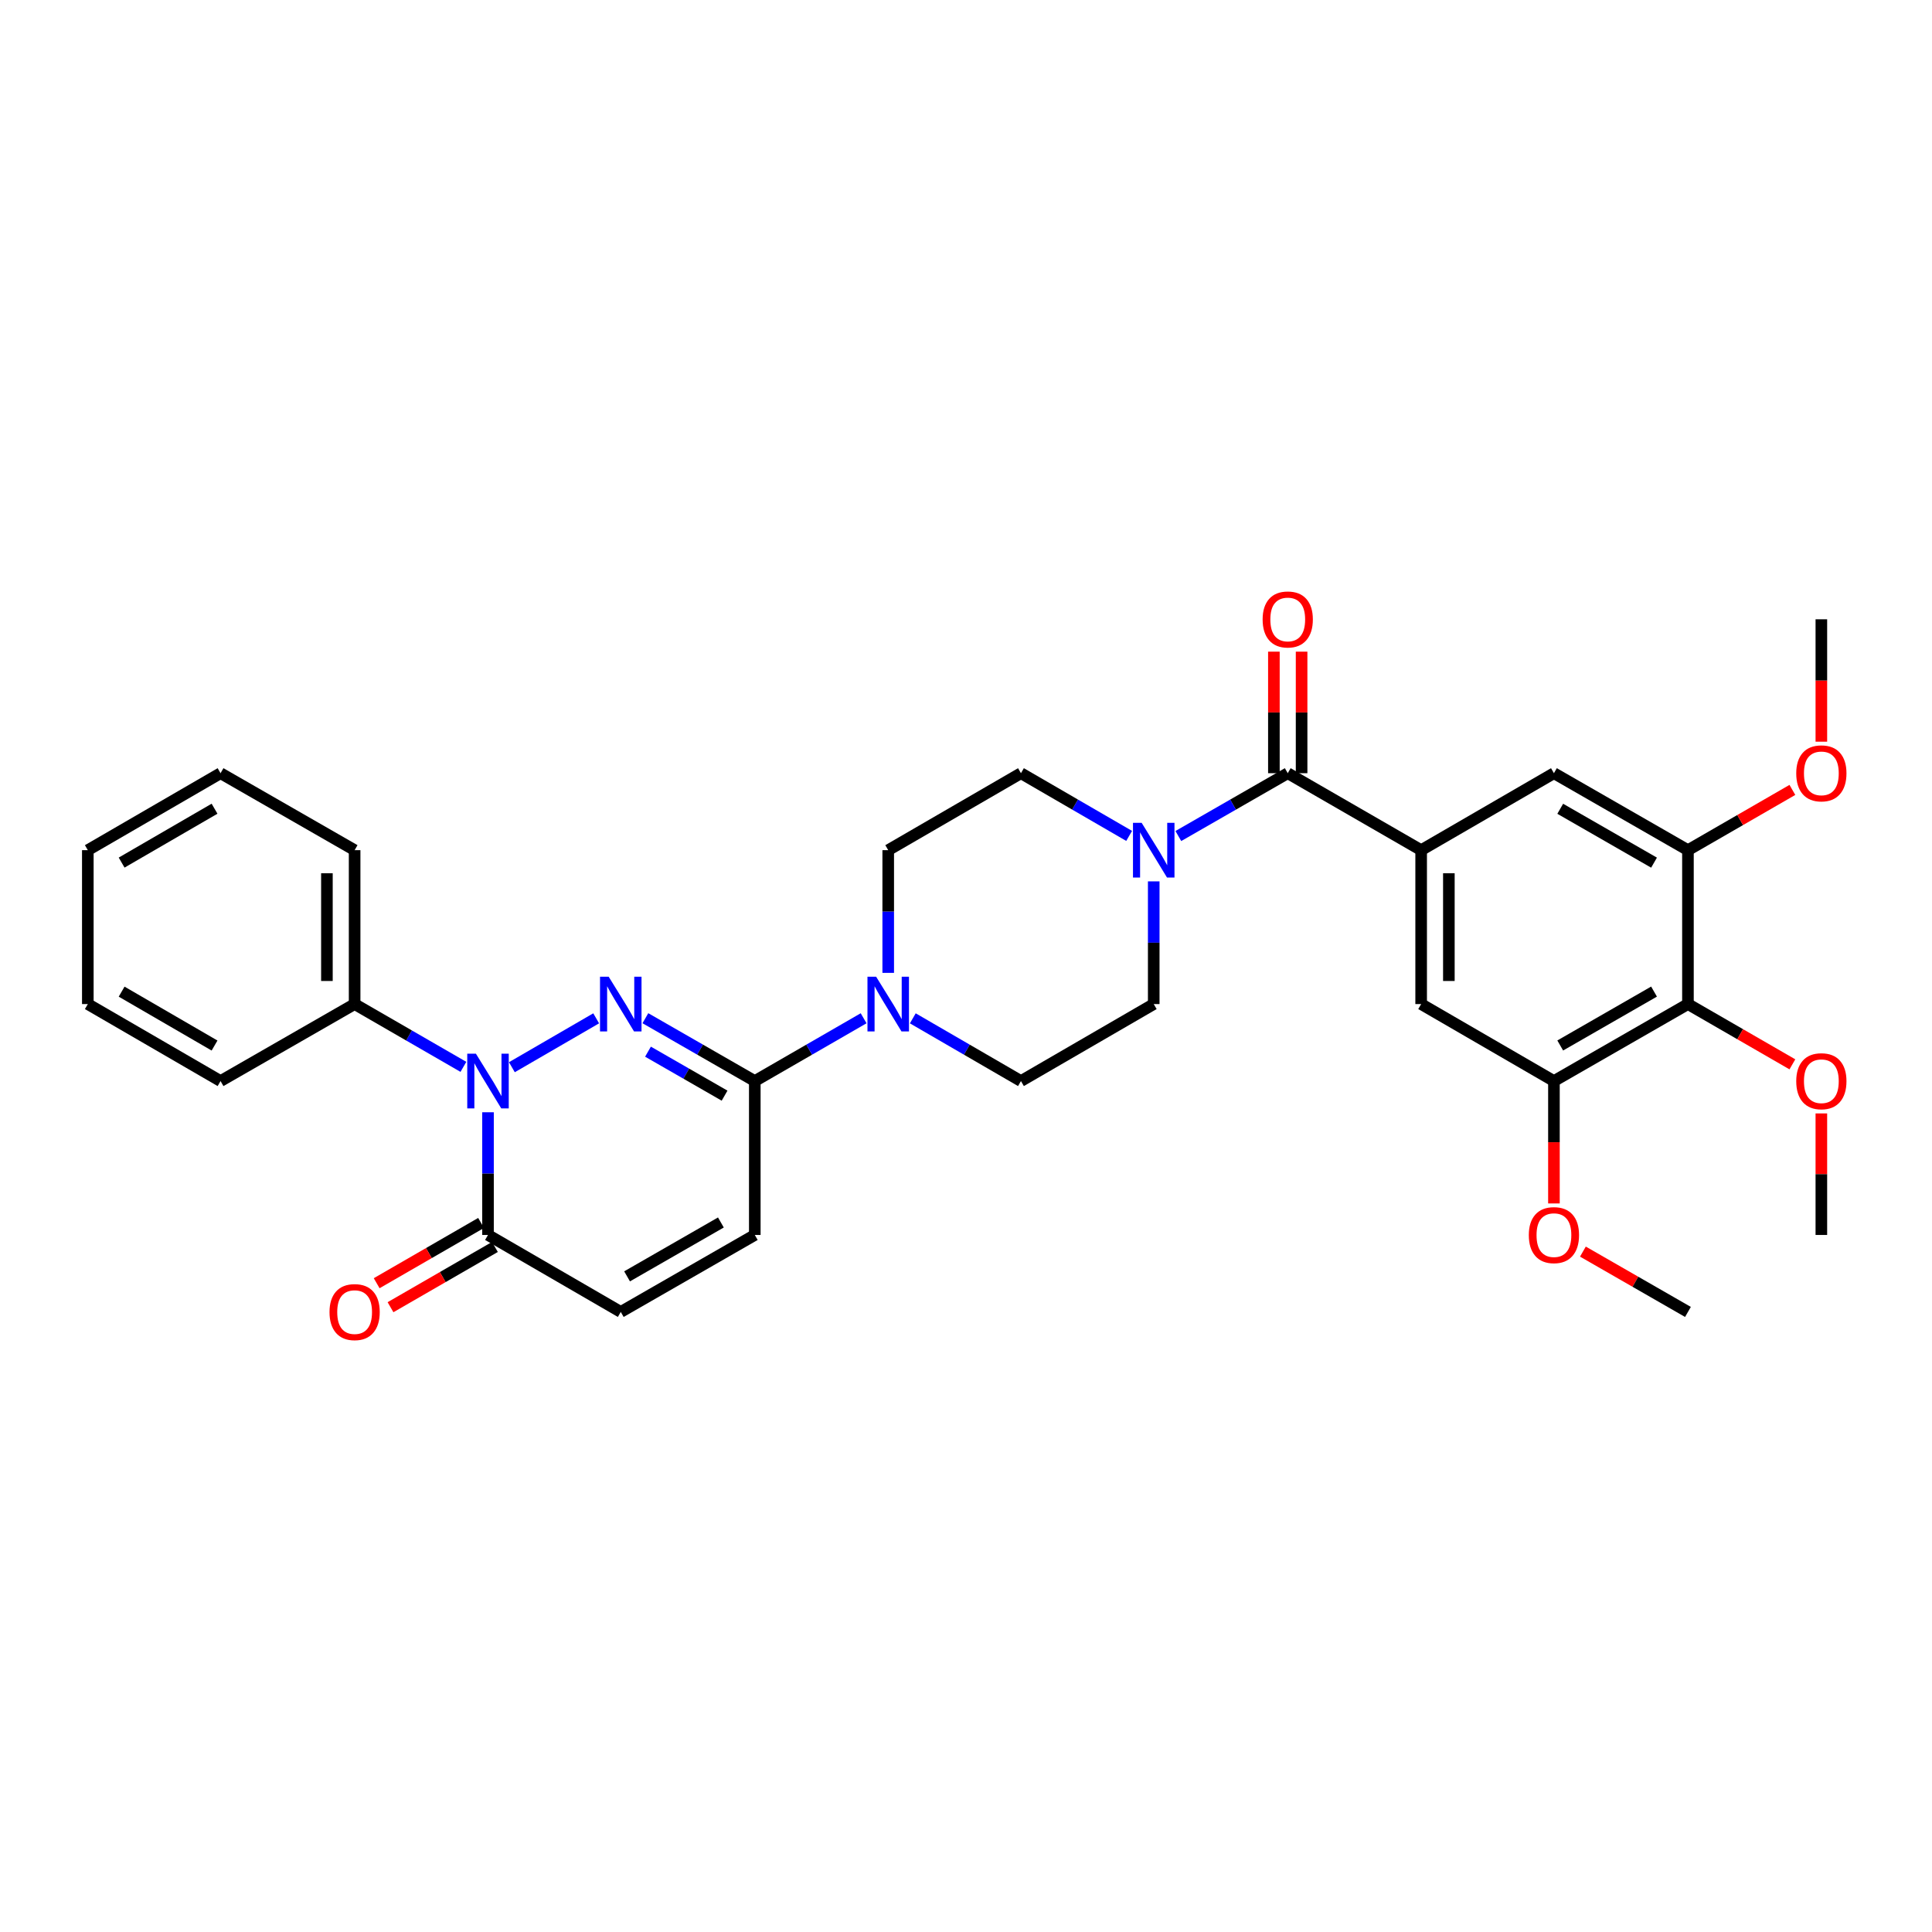 <?xml version='1.0' encoding='iso-8859-1'?>
<svg version='1.1' baseProfile='full'
              xmlns='http://www.w3.org/2000/svg'
                      xmlns:rdkit='http://www.rdkit.org/xml'
                      xmlns:xlink='http://www.w3.org/1999/xlink'
                  xml:space='preserve'
width='1000px' height='1000px' viewBox='0 0 1000 1000'>
<!-- END OF HEADER -->
<rect style='opacity:1.0;fill:#FFFFFF;stroke:none' width='1000' height='1000' x='0' y='0'> </rect>
<path class='bond-0' d='M 308.582,527.084 L 264.948,552.388' style='fill:none;fill-rule:evenodd;stroke:#0000FF;stroke-width:6px;stroke-linecap:butt;stroke-linejoin:miter;stroke-opacity:1' />
<path class='bond-1' d='M 334.048,527.023 L 362.364,543.289' style='fill:none;fill-rule:evenodd;stroke:#0000FF;stroke-width:6px;stroke-linecap:butt;stroke-linejoin:miter;stroke-opacity:1' />
<path class='bond-1' d='M 362.364,543.289 L 390.68,559.554' style='fill:none;fill-rule:evenodd;stroke:#000000;stroke-width:6px;stroke-linecap:butt;stroke-linejoin:miter;stroke-opacity:1' />
<path class='bond-1' d='M 335.399,544.34 L 355.22,555.726' style='fill:none;fill-rule:evenodd;stroke:#0000FF;stroke-width:6px;stroke-linecap:butt;stroke-linejoin:miter;stroke-opacity:1' />
<path class='bond-1' d='M 355.22,555.726 L 375.041,567.111' style='fill:none;fill-rule:evenodd;stroke:#000000;stroke-width:6px;stroke-linecap:butt;stroke-linejoin:miter;stroke-opacity:1' />
<path class='bond-4' d='M 252.59,575.706 L 252.59,607.459' style='fill:none;fill-rule:evenodd;stroke:#0000FF;stroke-width:6px;stroke-linecap:butt;stroke-linejoin:miter;stroke-opacity:1' />
<path class='bond-4' d='M 252.59,607.459 L 252.59,639.213' style='fill:none;fill-rule:evenodd;stroke:#000000;stroke-width:6px;stroke-linecap:butt;stroke-linejoin:miter;stroke-opacity:1' />
<path class='bond-14' d='M 239.857,552.204 L 211.705,535.955' style='fill:none;fill-rule:evenodd;stroke:#0000FF;stroke-width:6px;stroke-linecap:butt;stroke-linejoin:miter;stroke-opacity:1' />
<path class='bond-14' d='M 211.705,535.955 L 183.553,519.705' style='fill:none;fill-rule:evenodd;stroke:#000000;stroke-width:6px;stroke-linecap:butt;stroke-linejoin:miter;stroke-opacity:1' />
<path class='bond-5' d='M 390.68,559.554 L 418.844,543.303' style='fill:none;fill-rule:evenodd;stroke:#000000;stroke-width:6px;stroke-linecap:butt;stroke-linejoin:miter;stroke-opacity:1' />
<path class='bond-5' d='M 418.844,543.303 L 447.007,527.052' style='fill:none;fill-rule:evenodd;stroke:#0000FF;stroke-width:6px;stroke-linecap:butt;stroke-linejoin:miter;stroke-opacity:1' />
<path class='bond-8' d='M 390.68,559.554 L 390.68,639.213' style='fill:none;fill-rule:evenodd;stroke:#000000;stroke-width:6px;stroke-linecap:butt;stroke-linejoin:miter;stroke-opacity:1' />
<path class='bond-2' d='M 666.533,400.205 L 638.221,416.467' style='fill:none;fill-rule:evenodd;stroke:#000000;stroke-width:6px;stroke-linecap:butt;stroke-linejoin:miter;stroke-opacity:1' />
<path class='bond-2' d='M 638.221,416.467 L 609.909,432.728' style='fill:none;fill-rule:evenodd;stroke:#0000FF;stroke-width:6px;stroke-linecap:butt;stroke-linejoin:miter;stroke-opacity:1' />
<path class='bond-3' d='M 666.533,400.205 L 735.586,440.046' style='fill:none;fill-rule:evenodd;stroke:#000000;stroke-width:6px;stroke-linecap:butt;stroke-linejoin:miter;stroke-opacity:1' />
<path class='bond-19' d='M 673.705,400.205 L 673.705,368.751' style='fill:none;fill-rule:evenodd;stroke:#000000;stroke-width:6px;stroke-linecap:butt;stroke-linejoin:miter;stroke-opacity:1' />
<path class='bond-19' d='M 673.705,368.751 L 673.705,337.297' style='fill:none;fill-rule:evenodd;stroke:#FF0000;stroke-width:6px;stroke-linecap:butt;stroke-linejoin:miter;stroke-opacity:1' />
<path class='bond-19' d='M 659.362,400.205 L 659.362,368.751' style='fill:none;fill-rule:evenodd;stroke:#000000;stroke-width:6px;stroke-linecap:butt;stroke-linejoin:miter;stroke-opacity:1' />
<path class='bond-19' d='M 659.362,368.751 L 659.362,337.297' style='fill:none;fill-rule:evenodd;stroke:#FF0000;stroke-width:6px;stroke-linecap:butt;stroke-linejoin:miter;stroke-opacity:1' />
<path class='bond-12' d='M 735.586,440.046 L 804.312,400.205' style='fill:none;fill-rule:evenodd;stroke:#000000;stroke-width:6px;stroke-linecap:butt;stroke-linejoin:miter;stroke-opacity:1' />
<path class='bond-13' d='M 735.586,440.046 L 735.586,519.705' style='fill:none;fill-rule:evenodd;stroke:#000000;stroke-width:6px;stroke-linecap:butt;stroke-linejoin:miter;stroke-opacity:1' />
<path class='bond-13' d='M 749.929,451.995 L 749.929,507.756' style='fill:none;fill-rule:evenodd;stroke:#000000;stroke-width:6px;stroke-linecap:butt;stroke-linejoin:miter;stroke-opacity:1' />
<path class='bond-20' d='M 249.005,633.002 L 221.983,648.596' style='fill:none;fill-rule:evenodd;stroke:#000000;stroke-width:6px;stroke-linecap:butt;stroke-linejoin:miter;stroke-opacity:1' />
<path class='bond-20' d='M 221.983,648.596 L 194.961,664.191' style='fill:none;fill-rule:evenodd;stroke:#FF0000;stroke-width:6px;stroke-linecap:butt;stroke-linejoin:miter;stroke-opacity:1' />
<path class='bond-20' d='M 256.174,645.424 L 229.152,661.019' style='fill:none;fill-rule:evenodd;stroke:#000000;stroke-width:6px;stroke-linecap:butt;stroke-linejoin:miter;stroke-opacity:1' />
<path class='bond-20' d='M 229.152,661.019 L 202.13,676.613' style='fill:none;fill-rule:evenodd;stroke:#FF0000;stroke-width:6px;stroke-linecap:butt;stroke-linejoin:miter;stroke-opacity:1' />
<path class='bond-32' d='M 252.59,639.213 L 321.308,679.054' style='fill:none;fill-rule:evenodd;stroke:#000000;stroke-width:6px;stroke-linecap:butt;stroke-linejoin:miter;stroke-opacity:1' />
<path class='bond-15' d='M 472.466,527.086 L 500.455,543.32' style='fill:none;fill-rule:evenodd;stroke:#0000FF;stroke-width:6px;stroke-linecap:butt;stroke-linejoin:miter;stroke-opacity:1' />
<path class='bond-15' d='M 500.455,543.32 L 528.443,559.554' style='fill:none;fill-rule:evenodd;stroke:#000000;stroke-width:6px;stroke-linecap:butt;stroke-linejoin:miter;stroke-opacity:1' />
<path class='bond-16' d='M 459.741,503.553 L 459.741,471.8' style='fill:none;fill-rule:evenodd;stroke:#0000FF;stroke-width:6px;stroke-linecap:butt;stroke-linejoin:miter;stroke-opacity:1' />
<path class='bond-16' d='M 459.741,471.8 L 459.741,440.046' style='fill:none;fill-rule:evenodd;stroke:#000000;stroke-width:6px;stroke-linecap:butt;stroke-linejoin:miter;stroke-opacity:1' />
<path class='bond-6' d='M 584.443,432.669 L 556.443,416.437' style='fill:none;fill-rule:evenodd;stroke:#0000FF;stroke-width:6px;stroke-linecap:butt;stroke-linejoin:miter;stroke-opacity:1' />
<path class='bond-6' d='M 556.443,416.437 L 528.443,400.205' style='fill:none;fill-rule:evenodd;stroke:#000000;stroke-width:6px;stroke-linecap:butt;stroke-linejoin:miter;stroke-opacity:1' />
<path class='bond-33' d='M 597.169,456.197 L 597.169,487.951' style='fill:none;fill-rule:evenodd;stroke:#0000FF;stroke-width:6px;stroke-linecap:butt;stroke-linejoin:miter;stroke-opacity:1' />
<path class='bond-33' d='M 597.169,487.951 L 597.169,519.705' style='fill:none;fill-rule:evenodd;stroke:#000000;stroke-width:6px;stroke-linecap:butt;stroke-linejoin:miter;stroke-opacity:1' />
<path class='bond-7' d='M 873.676,519.705 L 804.312,559.554' style='fill:none;fill-rule:evenodd;stroke:#000000;stroke-width:6px;stroke-linecap:butt;stroke-linejoin:miter;stroke-opacity:1' />
<path class='bond-7' d='M 856.127,513.246 L 807.572,541.14' style='fill:none;fill-rule:evenodd;stroke:#000000;stroke-width:6px;stroke-linecap:butt;stroke-linejoin:miter;stroke-opacity:1' />
<path class='bond-21' d='M 873.676,519.705 L 900.706,535.303' style='fill:none;fill-rule:evenodd;stroke:#000000;stroke-width:6px;stroke-linecap:butt;stroke-linejoin:miter;stroke-opacity:1' />
<path class='bond-21' d='M 900.706,535.303 L 927.736,550.902' style='fill:none;fill-rule:evenodd;stroke:#FF0000;stroke-width:6px;stroke-linecap:butt;stroke-linejoin:miter;stroke-opacity:1' />
<path class='bond-35' d='M 873.676,519.705 L 873.676,440.046' style='fill:none;fill-rule:evenodd;stroke:#000000;stroke-width:6px;stroke-linecap:butt;stroke-linejoin:miter;stroke-opacity:1' />
<path class='bond-11' d='M 390.68,639.213 L 321.308,679.054' style='fill:none;fill-rule:evenodd;stroke:#000000;stroke-width:6px;stroke-linecap:butt;stroke-linejoin:miter;stroke-opacity:1' />
<path class='bond-11' d='M 373.131,632.751 L 324.571,660.64' style='fill:none;fill-rule:evenodd;stroke:#000000;stroke-width:6px;stroke-linecap:butt;stroke-linejoin:miter;stroke-opacity:1' />
<path class='bond-9' d='M 873.676,440.046 L 804.312,400.205' style='fill:none;fill-rule:evenodd;stroke:#000000;stroke-width:6px;stroke-linecap:butt;stroke-linejoin:miter;stroke-opacity:1' />
<path class='bond-9' d='M 856.128,446.507 L 807.573,418.618' style='fill:none;fill-rule:evenodd;stroke:#000000;stroke-width:6px;stroke-linecap:butt;stroke-linejoin:miter;stroke-opacity:1' />
<path class='bond-22' d='M 873.676,440.046 L 900.706,424.451' style='fill:none;fill-rule:evenodd;stroke:#000000;stroke-width:6px;stroke-linecap:butt;stroke-linejoin:miter;stroke-opacity:1' />
<path class='bond-22' d='M 900.706,424.451 L 927.736,408.855' style='fill:none;fill-rule:evenodd;stroke:#FF0000;stroke-width:6px;stroke-linecap:butt;stroke-linejoin:miter;stroke-opacity:1' />
<path class='bond-10' d='M 804.312,559.554 L 735.586,519.705' style='fill:none;fill-rule:evenodd;stroke:#000000;stroke-width:6px;stroke-linecap:butt;stroke-linejoin:miter;stroke-opacity:1' />
<path class='bond-23' d='M 804.312,559.554 L 804.312,591.228' style='fill:none;fill-rule:evenodd;stroke:#000000;stroke-width:6px;stroke-linecap:butt;stroke-linejoin:miter;stroke-opacity:1' />
<path class='bond-23' d='M 804.312,591.228 L 804.312,622.901' style='fill:none;fill-rule:evenodd;stroke:#FF0000;stroke-width:6px;stroke-linecap:butt;stroke-linejoin:miter;stroke-opacity:1' />
<path class='bond-24' d='M 183.553,519.705 L 183.553,440.046' style='fill:none;fill-rule:evenodd;stroke:#000000;stroke-width:6px;stroke-linecap:butt;stroke-linejoin:miter;stroke-opacity:1' />
<path class='bond-24' d='M 169.21,507.756 L 169.21,451.995' style='fill:none;fill-rule:evenodd;stroke:#000000;stroke-width:6px;stroke-linecap:butt;stroke-linejoin:miter;stroke-opacity:1' />
<path class='bond-25' d='M 183.553,519.705 L 114.157,559.554' style='fill:none;fill-rule:evenodd;stroke:#000000;stroke-width:6px;stroke-linecap:butt;stroke-linejoin:miter;stroke-opacity:1' />
<path class='bond-18' d='M 528.443,559.554 L 597.169,519.705' style='fill:none;fill-rule:evenodd;stroke:#000000;stroke-width:6px;stroke-linecap:butt;stroke-linejoin:miter;stroke-opacity:1' />
<path class='bond-17' d='M 459.741,440.046 L 528.443,400.205' style='fill:none;fill-rule:evenodd;stroke:#000000;stroke-width:6px;stroke-linecap:butt;stroke-linejoin:miter;stroke-opacity:1' />
<path class='bond-26' d='M 942.729,576.306 L 942.729,607.759' style='fill:none;fill-rule:evenodd;stroke:#FF0000;stroke-width:6px;stroke-linecap:butt;stroke-linejoin:miter;stroke-opacity:1' />
<path class='bond-26' d='M 942.729,607.759 L 942.729,639.213' style='fill:none;fill-rule:evenodd;stroke:#000000;stroke-width:6px;stroke-linecap:butt;stroke-linejoin:miter;stroke-opacity:1' />
<path class='bond-27' d='M 942.729,383.893 L 942.729,352.22' style='fill:none;fill-rule:evenodd;stroke:#FF0000;stroke-width:6px;stroke-linecap:butt;stroke-linejoin:miter;stroke-opacity:1' />
<path class='bond-27' d='M 942.729,352.22 L 942.729,320.546' style='fill:none;fill-rule:evenodd;stroke:#000000;stroke-width:6px;stroke-linecap:butt;stroke-linejoin:miter;stroke-opacity:1' />
<path class='bond-28' d='M 819.312,647.828 L 846.494,663.441' style='fill:none;fill-rule:evenodd;stroke:#FF0000;stroke-width:6px;stroke-linecap:butt;stroke-linejoin:miter;stroke-opacity:1' />
<path class='bond-28' d='M 846.494,663.441 L 873.676,679.054' style='fill:none;fill-rule:evenodd;stroke:#000000;stroke-width:6px;stroke-linecap:butt;stroke-linejoin:miter;stroke-opacity:1' />
<path class='bond-29' d='M 183.553,440.046 L 114.157,400.205' style='fill:none;fill-rule:evenodd;stroke:#000000;stroke-width:6px;stroke-linecap:butt;stroke-linejoin:miter;stroke-opacity:1' />
<path class='bond-30' d='M 114.157,559.554 L 45.455,519.705' style='fill:none;fill-rule:evenodd;stroke:#000000;stroke-width:6px;stroke-linecap:butt;stroke-linejoin:miter;stroke-opacity:1' />
<path class='bond-30' d='M 111.048,541.17 L 62.956,513.275' style='fill:none;fill-rule:evenodd;stroke:#000000;stroke-width:6px;stroke-linecap:butt;stroke-linejoin:miter;stroke-opacity:1' />
<path class='bond-34' d='M 114.157,400.205 L 45.455,440.046' style='fill:none;fill-rule:evenodd;stroke:#000000;stroke-width:6px;stroke-linecap:butt;stroke-linejoin:miter;stroke-opacity:1' />
<path class='bond-34' d='M 111.047,418.588 L 62.955,446.477' style='fill:none;fill-rule:evenodd;stroke:#000000;stroke-width:6px;stroke-linecap:butt;stroke-linejoin:miter;stroke-opacity:1' />
<path class='bond-31' d='M 45.455,519.705 L 45.455,440.046' style='fill:none;fill-rule:evenodd;stroke:#000000;stroke-width:6px;stroke-linecap:butt;stroke-linejoin:miter;stroke-opacity:1' />
<path  class='atom-0' d='M 315.048 505.545
L 324.328 520.545
Q 325.248 522.025, 326.728 524.705
Q 328.208 527.385, 328.288 527.545
L 328.288 505.545
L 332.048 505.545
L 332.048 533.865
L 328.168 533.865
L 318.208 517.465
Q 317.048 515.545, 315.808 513.345
Q 314.608 511.145, 314.248 510.465
L 314.248 533.865
L 310.568 533.865
L 310.568 505.545
L 315.048 505.545
' fill='#0000FF'/>
<path  class='atom-1' d='M 246.33 545.394
L 255.61 560.394
Q 256.53 561.874, 258.01 564.554
Q 259.49 567.234, 259.57 567.394
L 259.57 545.394
L 263.33 545.394
L 263.33 573.714
L 259.45 573.714
L 249.49 557.314
Q 248.33 555.394, 247.09 553.194
Q 245.89 550.994, 245.53 550.314
L 245.53 573.714
L 241.85 573.714
L 241.85 545.394
L 246.33 545.394
' fill='#0000FF'/>
<path  class='atom-6' d='M 453.481 505.545
L 462.761 520.545
Q 463.681 522.025, 465.161 524.705
Q 466.641 527.385, 466.721 527.545
L 466.721 505.545
L 470.481 505.545
L 470.481 533.865
L 466.601 533.865
L 456.641 517.465
Q 455.481 515.545, 454.241 513.345
Q 453.041 511.145, 452.681 510.465
L 452.681 533.865
L 449.001 533.865
L 449.001 505.545
L 453.481 505.545
' fill='#0000FF'/>
<path  class='atom-7' d='M 590.909 425.886
L 600.189 440.886
Q 601.109 442.366, 602.589 445.046
Q 604.069 447.726, 604.149 447.886
L 604.149 425.886
L 607.909 425.886
L 607.909 454.206
L 604.029 454.206
L 594.069 437.806
Q 592.909 435.886, 591.669 433.686
Q 590.469 431.486, 590.109 430.806
L 590.109 454.206
L 586.429 454.206
L 586.429 425.886
L 590.909 425.886
' fill='#0000FF'/>
<path  class='atom-20' d='M 653.533 320.626
Q 653.533 313.826, 656.893 310.026
Q 660.253 306.226, 666.533 306.226
Q 672.813 306.226, 676.173 310.026
Q 679.533 313.826, 679.533 320.626
Q 679.533 327.506, 676.133 331.426
Q 672.733 335.306, 666.533 335.306
Q 660.293 335.306, 656.893 331.426
Q 653.533 327.546, 653.533 320.626
M 666.533 332.106
Q 670.853 332.106, 673.173 329.226
Q 675.533 326.306, 675.533 320.626
Q 675.533 315.066, 673.173 312.266
Q 670.853 309.426, 666.533 309.426
Q 662.213 309.426, 659.853 312.226
Q 657.533 315.026, 657.533 320.626
Q 657.533 326.346, 659.853 329.226
Q 662.213 332.106, 666.533 332.106
' fill='#FF0000'/>
<path  class='atom-21' d='M 170.553 679.134
Q 170.553 672.334, 173.913 668.534
Q 177.273 664.734, 183.553 664.734
Q 189.833 664.734, 193.193 668.534
Q 196.553 672.334, 196.553 679.134
Q 196.553 686.014, 193.153 689.934
Q 189.753 693.814, 183.553 693.814
Q 177.313 693.814, 173.913 689.934
Q 170.553 686.054, 170.553 679.134
M 183.553 690.614
Q 187.873 690.614, 190.193 687.734
Q 192.553 684.814, 192.553 679.134
Q 192.553 673.574, 190.193 670.774
Q 187.873 667.934, 183.553 667.934
Q 179.233 667.934, 176.873 670.734
Q 174.553 673.534, 174.553 679.134
Q 174.553 684.854, 176.873 687.734
Q 179.233 690.614, 183.553 690.614
' fill='#FF0000'/>
<path  class='atom-22' d='M 929.729 559.634
Q 929.729 552.834, 933.089 549.034
Q 936.449 545.234, 942.729 545.234
Q 949.009 545.234, 952.369 549.034
Q 955.729 552.834, 955.729 559.634
Q 955.729 566.514, 952.329 570.434
Q 948.929 574.314, 942.729 574.314
Q 936.489 574.314, 933.089 570.434
Q 929.729 566.554, 929.729 559.634
M 942.729 571.114
Q 947.049 571.114, 949.369 568.234
Q 951.729 565.314, 951.729 559.634
Q 951.729 554.074, 949.369 551.274
Q 947.049 548.434, 942.729 548.434
Q 938.409 548.434, 936.049 551.234
Q 933.729 554.034, 933.729 559.634
Q 933.729 565.354, 936.049 568.234
Q 938.409 571.114, 942.729 571.114
' fill='#FF0000'/>
<path  class='atom-23' d='M 929.729 400.285
Q 929.729 393.485, 933.089 389.685
Q 936.449 385.885, 942.729 385.885
Q 949.009 385.885, 952.369 389.685
Q 955.729 393.485, 955.729 400.285
Q 955.729 407.165, 952.329 411.085
Q 948.929 414.965, 942.729 414.965
Q 936.489 414.965, 933.089 411.085
Q 929.729 407.205, 929.729 400.285
M 942.729 411.765
Q 947.049 411.765, 949.369 408.885
Q 951.729 405.965, 951.729 400.285
Q 951.729 394.725, 949.369 391.925
Q 947.049 389.085, 942.729 389.085
Q 938.409 389.085, 936.049 391.885
Q 933.729 394.685, 933.729 400.285
Q 933.729 406.005, 936.049 408.885
Q 938.409 411.765, 942.729 411.765
' fill='#FF0000'/>
<path  class='atom-24' d='M 791.312 639.293
Q 791.312 632.493, 794.672 628.693
Q 798.032 624.893, 804.312 624.893
Q 810.592 624.893, 813.952 628.693
Q 817.312 632.493, 817.312 639.293
Q 817.312 646.173, 813.912 650.093
Q 810.512 653.973, 804.312 653.973
Q 798.072 653.973, 794.672 650.093
Q 791.312 646.213, 791.312 639.293
M 804.312 650.773
Q 808.632 650.773, 810.952 647.893
Q 813.312 644.973, 813.312 639.293
Q 813.312 633.733, 810.952 630.933
Q 808.632 628.093, 804.312 628.093
Q 799.992 628.093, 797.632 630.893
Q 795.312 633.693, 795.312 639.293
Q 795.312 645.013, 797.632 647.893
Q 799.992 650.773, 804.312 650.773
' fill='#FF0000'/>
</svg>

